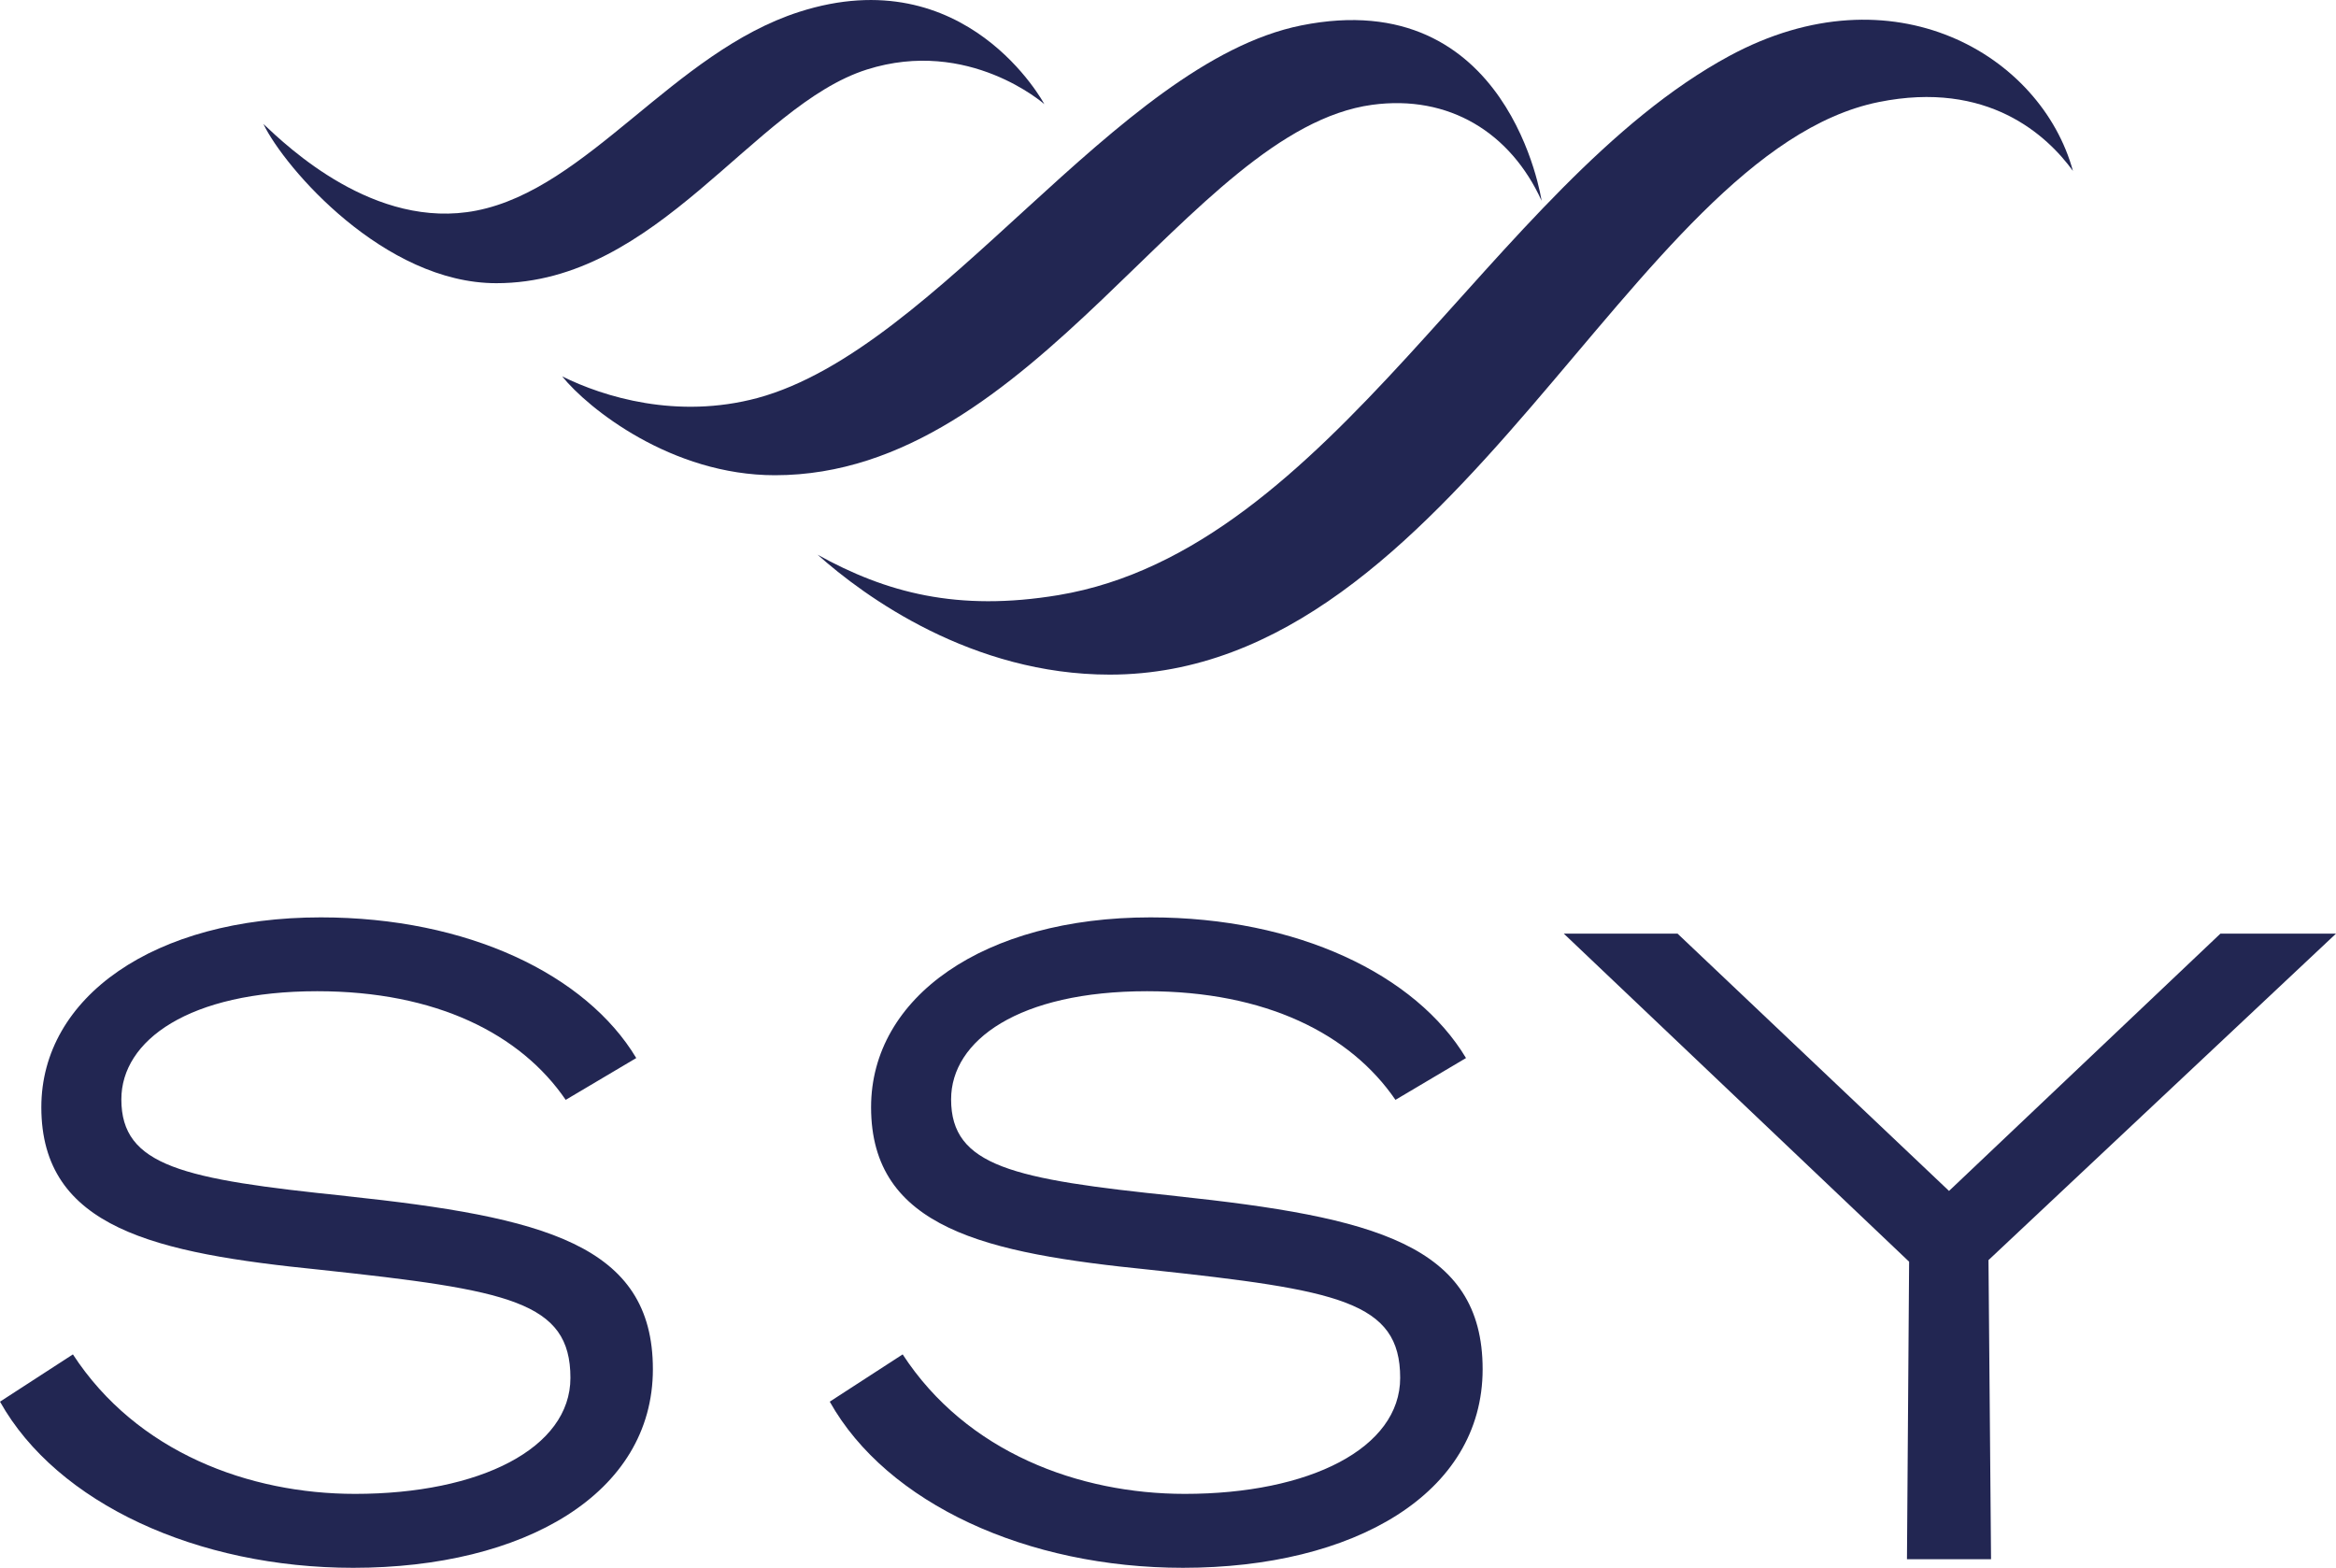 <?xml version="1.0" encoding="utf-8"?>
<!-- Generator: Adobe Illustrator 28.4.1, SVG Export Plug-In . SVG Version: 6.00 Build 0)  -->
<svg version="1.0" id="katman_1" xmlns="http://www.w3.org/2000/svg" xmlns:xlink="http://www.w3.org/1999/xlink" x="0px" y="0px"
	 viewBox="0 0 574.8 385.77" style="enable-background:new 0 0 574.8 385.77;" xml:space="preserve">
<style type="text/css">
	.st0{fill:#222652;}
</style>
<path class="st0" d="M574.8,229.72h-28.44l-66.78,63.31l-66.8-63.31h-27.99l84.97,80.72l-0.53,73.21h20.69l-0.63-73.6L574.8,229.72z
	"/>
<path class="st0" d="M85.21,294.28c-40.23-4.12-55.35-7.35-55.35-23.79c0-14.49,16.65-26.6,48.21-26.6c29.2,0,50,10.48,61.13,26.73
	l17.36-10.29c-12.32-20.53-41.51-34.61-77.62-34.61c-41.09,0-68.77,19.67-68.77,46.71c0,29.83,28.12,35.9,68.56,39.99
	c46.48,4.99,61.63,7.8,61.63,26.6c0,17.31-22.27,28.55-52.99,28.55c-26.02,0-53.7-10.19-69.43-34.32L0,344.88
	c14.05,25.07,48.66,40.88,86.92,40.88c41.96,0,73.73-18.17,73.73-48.87c0-30.7-26.81-37.42-75.47-42.59"/>
<path class="st0" d="M289.39,294.28c-40.23-4.12-55.36-7.35-55.36-23.79c0-14.49,16.65-26.6,48.21-26.6c29.2,0,50,10.48,61.13,26.73
	l17.36-10.29c-12.31-20.53-41.51-34.61-77.62-34.61c-41.09,0-68.77,19.67-68.77,46.71c0,29.83,28.12,35.9,68.56,39.99
	c46.48,4.99,61.63,7.8,61.63,26.6c0,17.31-22.27,28.55-52.99,28.55c-26.02,0-53.7-10.19-69.43-34.32l-17.94,11.63
	c14.05,25.07,48.66,40.88,86.92,40.88c41.96,0,73.73-18.17,73.73-48.87c0-30.7-26.81-37.42-75.46-42.59"/>
<path class="st0" d="M201.11,136.42c11.71,10.48,38.13,29.57,71.95,29.57c85.23,0,127.96-128.48,189.22-140.88
	c26.89-5.44,41.46,8.25,47.79,16.94c-7.82-28.49-44.19-50.1-84.55-28.28c-58.61,31.69-97.68,121.42-165.09,132.66
	c-24.81,4.12-42.38-0.58-59.32-9.98"/>
<path class="st0" d="M186.38,97.93c44.61-12.08,88.18-82.48,133.79-91.67c51.28-10.32,59.16,43.14,59.16,43.14
	c-7.59-16.7-22.74-26.18-41.7-23.61c-45.06,6.14-83.03,91.14-146.94,91.14c-25.44,0-45.98-16.41-52.36-24.32
	C148.59,97.69,166.61,103.23,186.38,97.93z"/>
<path class="st0" d="M64.81,30.5c5.91,5.57,27.41,26.21,52.39,21.32c27.52-5.38,48.45-38.92,79.43-48.89
	c41.17-13.23,60.34,22.69,60.34,22.69s-18.59-16.46-43.67-8.51c-28.02,8.88-51.34,52.57-91.17,52.57
	C94.56,69.68,70.06,41.37,64.81,30.5z"/>
</svg>
